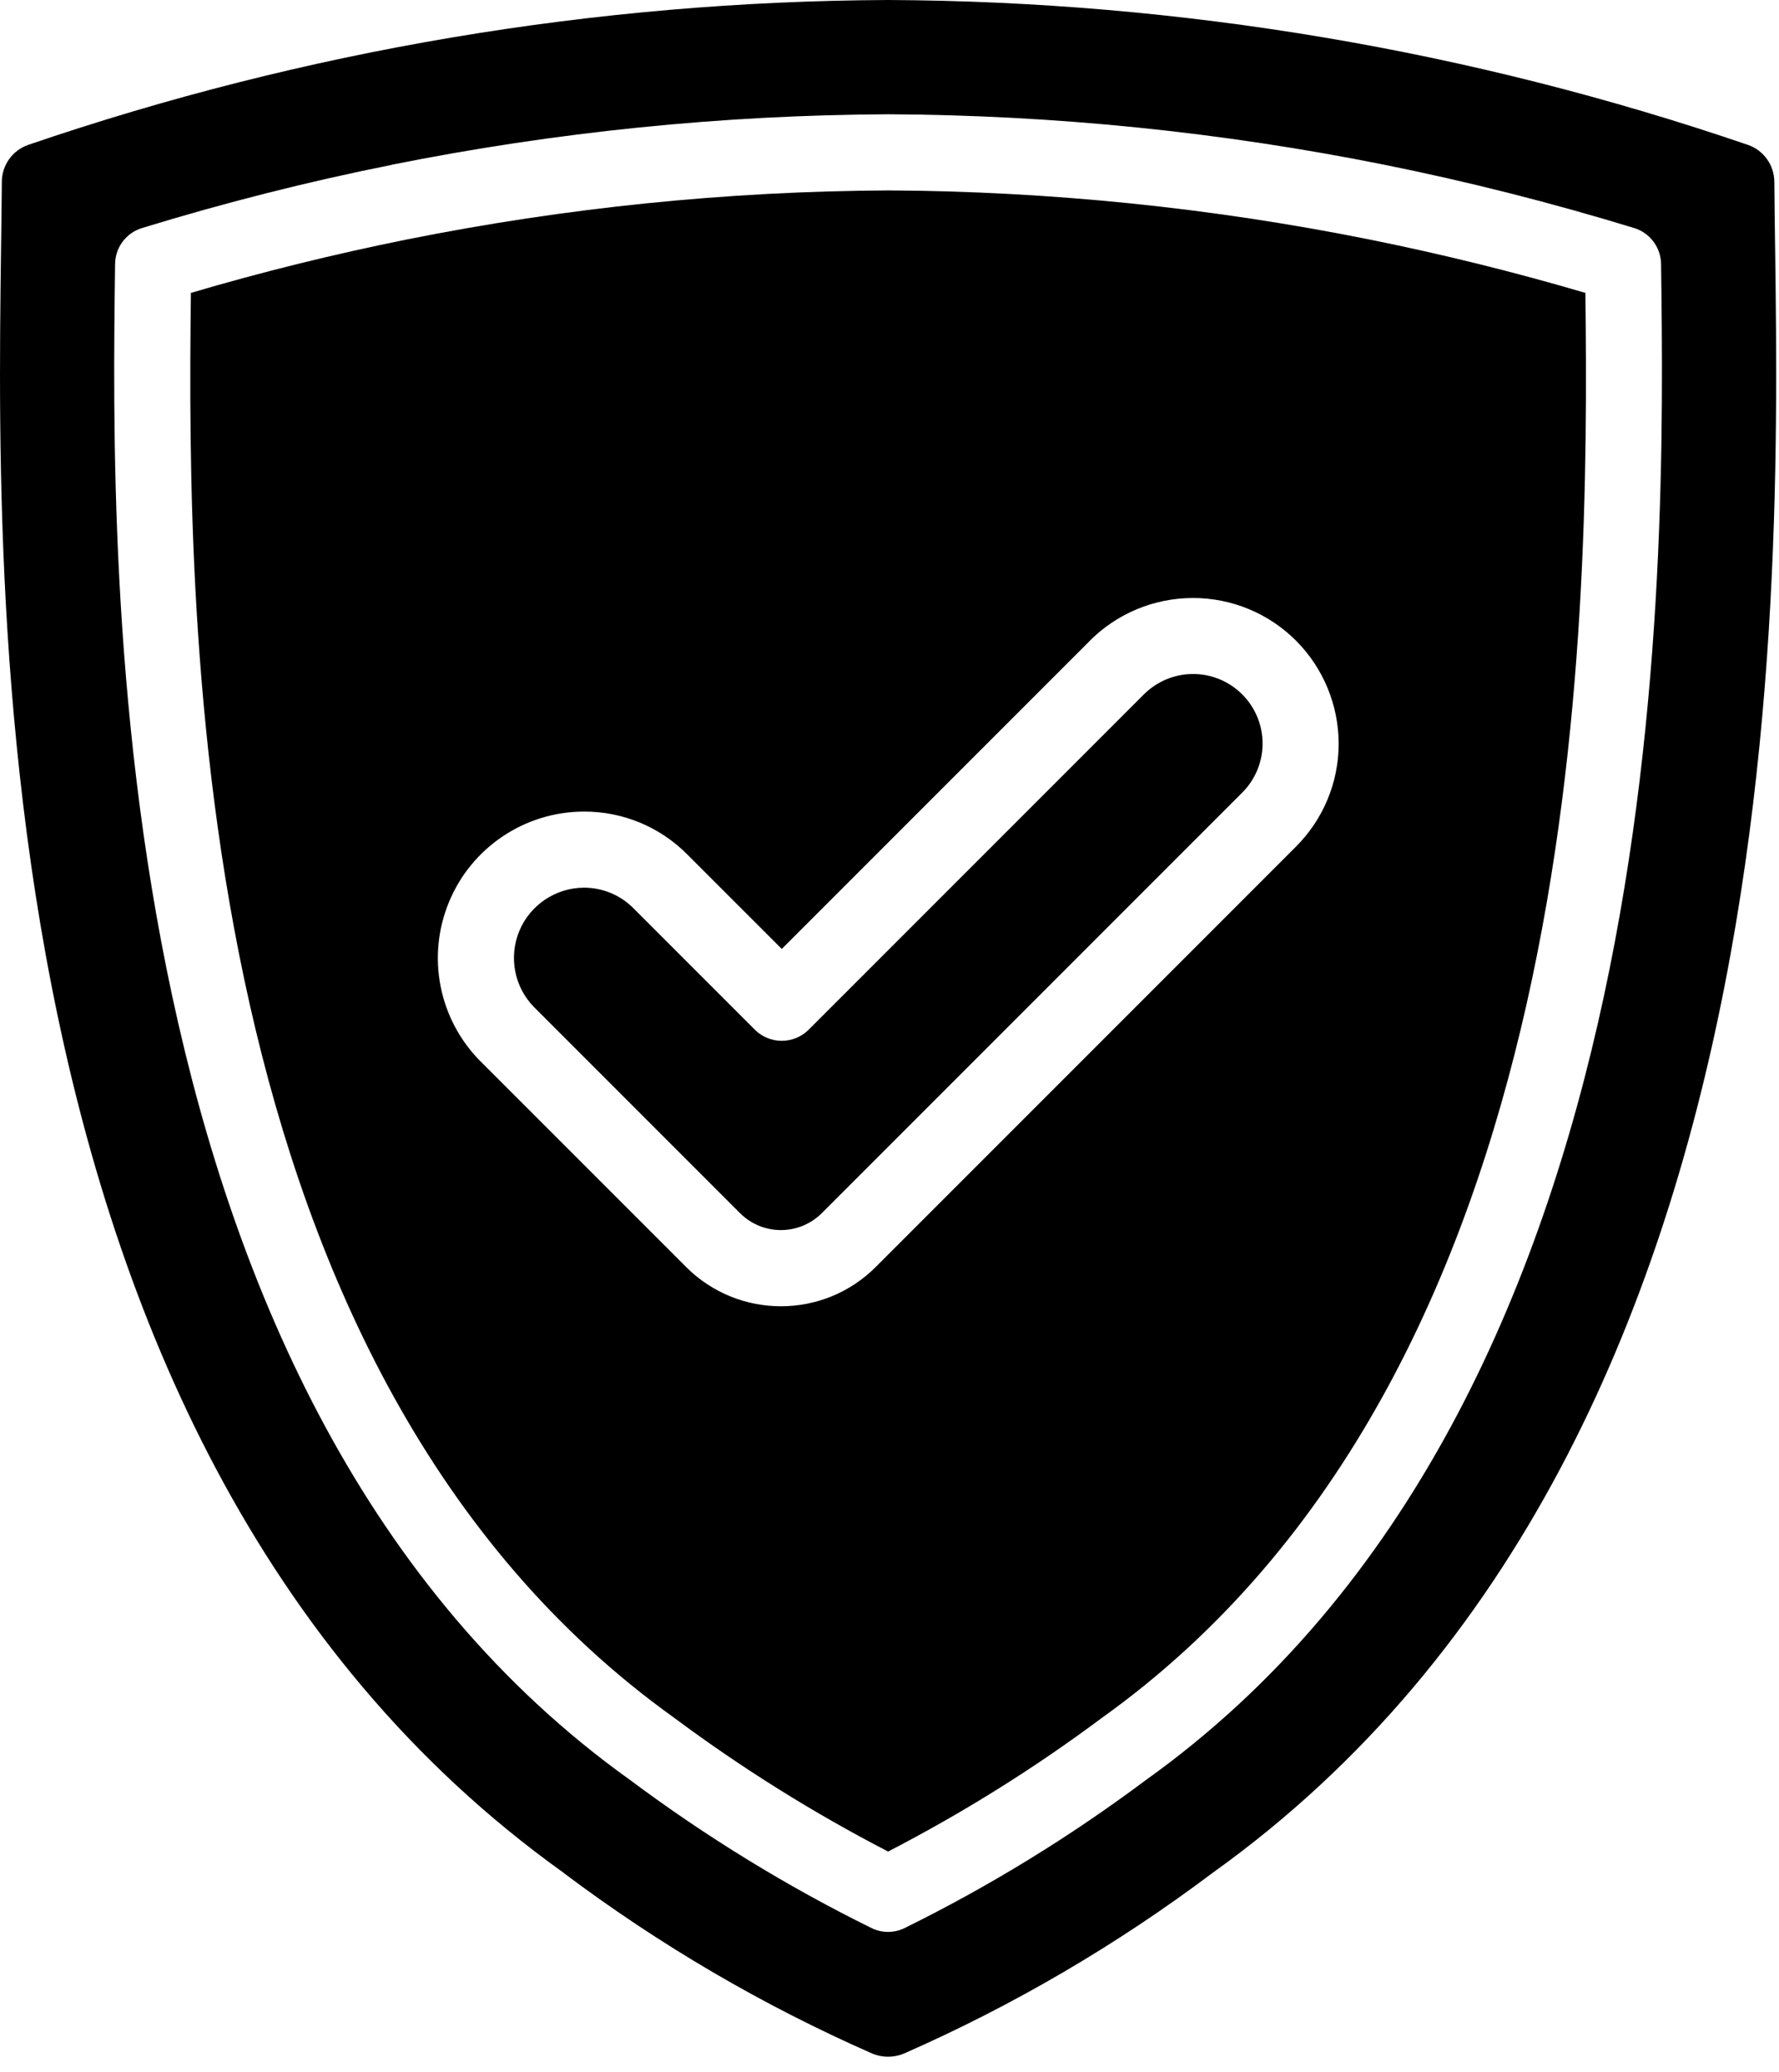 <svg width="73" height="85" viewBox="0 0 73 85" fill="none" xmlns="http://www.w3.org/2000/svg">
<path d="M46.917 28.507L33.184 42.241C32.891 42.534 32.492 42.698 32.078 42.698C31.664 42.698 31.265 42.534 30.973 42.241L25.98 37.248C25.449 36.717 24.723 36.416 23.969 36.416H23.961C22.805 36.42 21.758 37.12 21.312 38.186C20.867 39.256 21.101 40.491 21.914 41.315L30.375 49.776C31.308 50.698 32.804 50.69 33.73 49.76L50.953 32.537C51.496 32.006 51.805 31.279 51.809 30.518C51.813 29.756 51.512 29.025 50.973 28.486C50.434 27.947 49.703 27.646 48.942 27.65C48.18 27.654 47.453 27.963 46.918 28.506L46.917 28.507Z" fill="black"/>
<path d="M56.189 9.824C49.693 8.52 43.091 7.848 36.466 7.812C29.826 7.844 23.204 8.52 16.696 9.824C13.723 10.422 10.747 11.156 7.833 12.016C7.665 26.055 7.817 56.282 27.673 70.477C30.442 72.539 33.376 74.371 36.442 75.957C39.513 74.371 42.446 72.539 45.216 70.473C65.071 56.282 65.22 26.055 65.056 12.016C62.134 11.156 59.158 10.422 56.189 9.824ZM53.162 34.75L35.939 51.973C33.794 54.122 30.318 54.126 28.166 51.989L19.705 43.528C18.002 41.809 17.498 39.235 18.427 36.997C19.353 34.762 21.533 33.301 23.955 33.294H23.97C25.552 33.29 27.076 33.919 28.193 35.044L32.08 38.93L44.713 26.297H44.709C45.83 25.168 47.353 24.536 48.943 24.532C50.529 24.528 52.056 25.157 53.181 26.282C54.303 27.407 54.931 28.93 54.931 30.52C54.928 32.11 54.291 33.629 53.162 34.75Z" fill="black"/>
<path d="M72.808 7.465C72.808 6.777 72.371 6.164 71.718 5.941C60.359 2.059 48.445 0.055 36.441 0C24.437 0.055 12.523 2.059 1.164 5.941C0.512 6.164 0.075 6.777 0.075 7.465C-0.015 20.957 -2.07 58.817 23.126 76.828V76.832C27.047 79.781 31.297 82.269 35.794 84.246C36.208 84.418 36.676 84.418 37.09 84.246C41.587 82.269 45.837 79.781 49.758 76.832C74.954 58.816 72.9 20.957 72.809 7.465L72.808 7.465ZM47.031 73.016C43.918 75.344 40.598 77.383 37.109 79.102C36.687 79.305 36.195 79.305 35.773 79.102C32.285 77.383 28.965 75.344 25.852 73.02C4.109 57.477 4.554 23.586 4.723 10.829C4.73 10.149 5.176 9.555 5.824 9.356C9.184 8.325 12.633 7.45 16.078 6.762V6.758C22.793 5.414 29.617 4.719 36.465 4.688C43.297 4.723 50.106 5.415 56.805 6.758C60.243 7.45 63.692 8.325 67.059 9.356C67.707 9.555 68.153 10.153 68.161 10.833C68.329 23.587 68.773 57.477 47.031 73.016Z" fill="black"/>
</svg>
